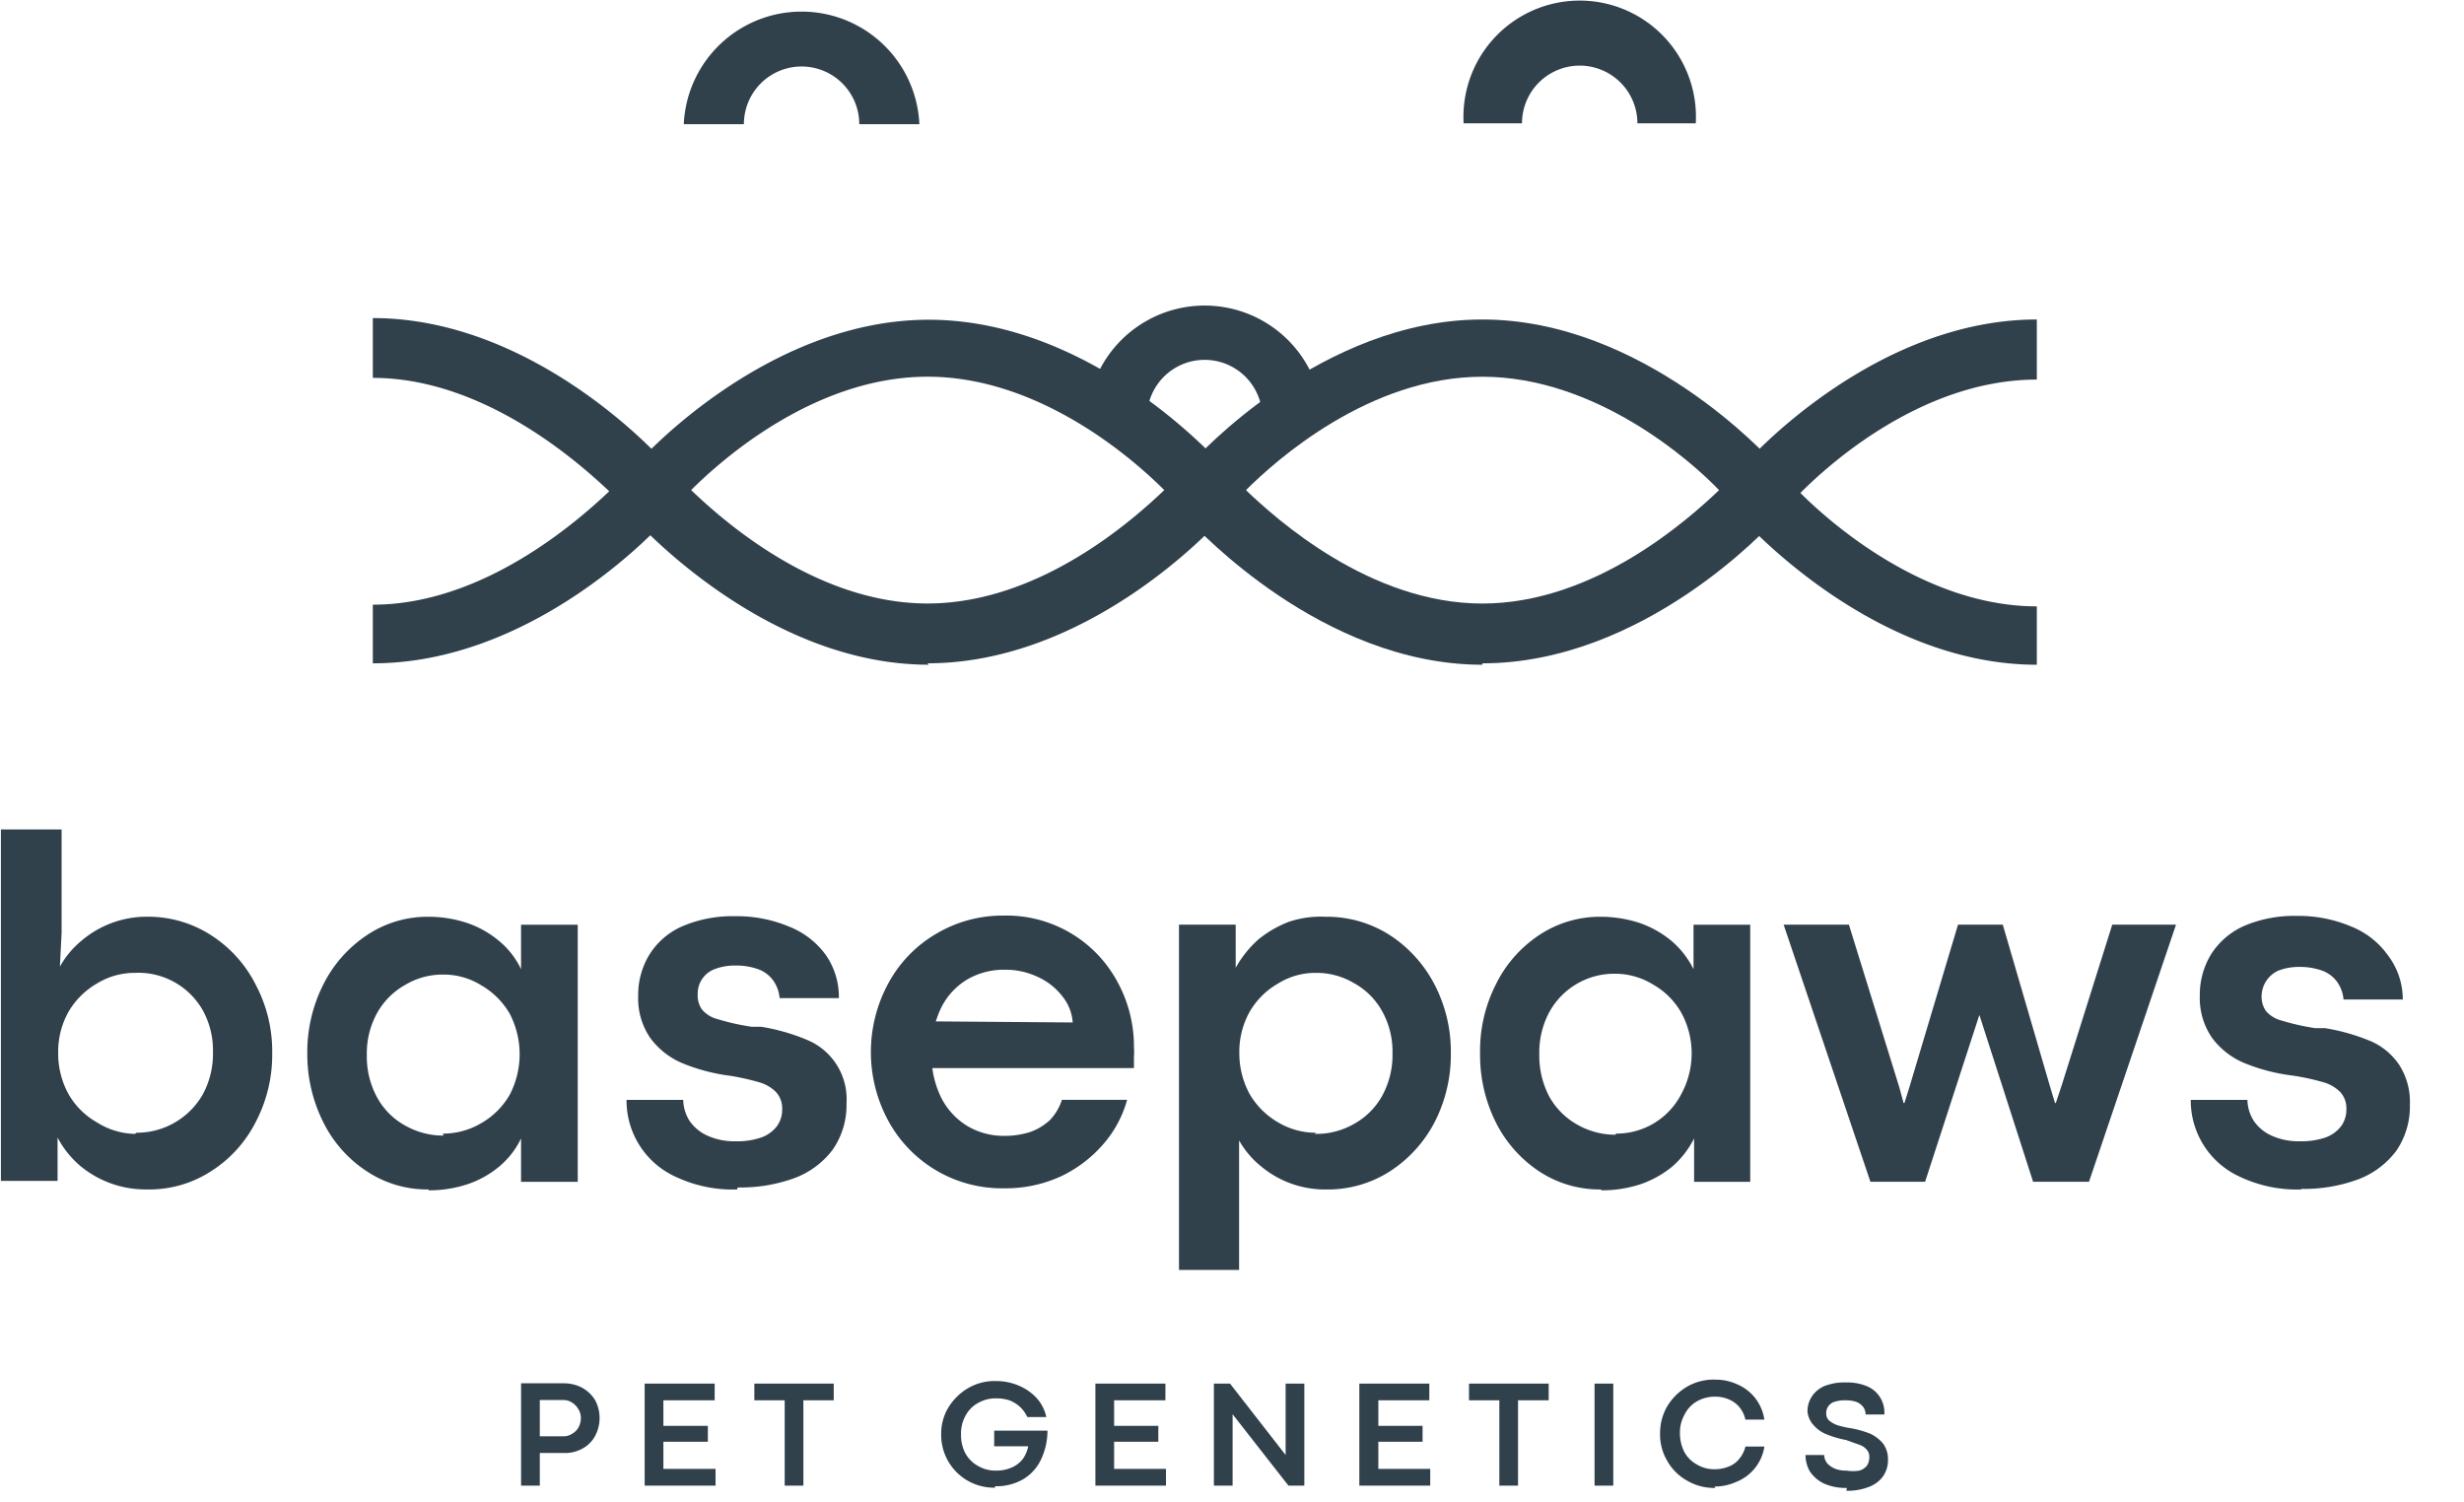 <svg width="82" height="50" fill="none" xmlns="http://www.w3.org/2000/svg"><path d="M17.34 46.037h1.425c.214-.001.425.05.614.151.173.097.32.237.424.406a1.264 1.264 0 010 1.198c-.095.175-.24.32-.415.415a1.199 1.199 0 01-.604.15h-.82v1.086h-.623v-3.406zm1.407 1.764a.51.51 0 00.292-.085.537.537 0 00.217-.217.689.689 0 00.075-.31.557.557 0 00-.084-.293.65.65 0 00-.208-.217.528.528 0 00-.293-.085h-.782V47.8h.783zm2.707-1.754h2.33v.556h-1.707v.85h1.48v.528h-1.48v.905h1.736v.557h-2.359v-3.396zm4.66.556h-1.01v-.556h2.642v.556h-1.01v2.84h-.622v-2.84zm7 2.907a1.754 1.754 0 01-1.792-1.774 1.688 1.688 0 01.235-.887c.163-.269.39-.492.66-.651.287-.166.614-.248.944-.236.246 0 .49.048.717.142.232.092.441.234.613.415.165.18.279.402.33.641h-.632a1.121 1.121 0 00-.245-.34 1.205 1.205 0 00-.349-.216 1.425 1.425 0 00-.453-.066 1.152 1.152 0 00-.585.15 1.02 1.02 0 00-.424.425c-.105.19-.157.405-.151.623a1.3 1.3 0 00.15.641c.1.176.247.32.425.415.178.102.38.154.585.151.182.003.362-.032.528-.104a.944.944 0 00.368-.283c.09-.127.151-.271.18-.424h-1.132v-.519h1.773c0 .326-.07.648-.207.943a1.519 1.519 0 01-.595.67 1.773 1.773 0 01-.943.236m3.34-3.415h2.33v.556h-1.707v.85h1.471v.528h-1.471v.905h1.726v.557h-2.349v-3.396zm3.944 0h.537l1.85 2.377v-2.377h.622v3.396h-.528l-1.859-2.377v2.377h-.623v-3.396zm4.839 0h2.33v.556H45.87v.85h1.472v.528H45.87v.905h1.727v.557h-2.359v-3.396zm4.66.556h-1.01v-.556h2.652v.556h-1.02v2.84h-.622v-2.84zm3.792-.556h-.623v3.396h.623v-3.396zm3.397 3.472a1.765 1.765 0 01-.944-.245 1.698 1.698 0 01-.65-.642 1.726 1.726 0 01-.246-.943c0-.316.084-.625.245-.897.161-.263.385-.484.651-.641.286-.166.613-.248.944-.236.247-.002.491.05.717.151.231.097.436.249.594.444.17.212.28.466.32.735h-.631a1 1 0 00-.208-.424.945.945 0 00-.358-.255 1.17 1.17 0 00-.453-.085c-.205 0-.406.052-.585.151-.179.1-.323.251-.415.434-.108.19-.163.405-.16.623-.002.223.05.443.15.641.1.176.247.32.425.415.177.104.38.156.585.151a1.21 1.21 0 00.453-.085.81.81 0 00.349-.245c.105-.122.18-.268.217-.424h.632a1.51 1.51 0 01-.944 1.179c-.225.101-.47.153-.717.15m4.406.047c-.266.01-.53-.042-.773-.15a1.151 1.151 0 01-.463-.406 1.095 1.095 0 01-.141-.538h.623a.104.104 0 000 .047c.015.09.054.175.113.245a.804.804 0 00.264.17c.118.04.243.06.368.057.14.022.284.022.424 0a.51.51 0 00.255-.17.53.53 0 00.076-.283.341.341 0 00-.095-.255.566.566 0 00-.255-.16l-.424-.151a3.272 3.272 0 01-.623-.18 1.085 1.085 0 01-.453-.31.773.773 0 01-.207-.453.886.886 0 01.142-.5.944.944 0 01.415-.35c.228-.089.472-.13.717-.122a1.72 1.72 0 01.698.122.944.944 0 01.585.944h-.623a.443.443 0 00-.075-.245.586.586 0 00-.218-.17 1.096 1.096 0 00-.377-.057 1.086 1.086 0 00-.387.057.387.387 0 00-.254.377.313.313 0 00.094.236c.083.071.18.125.283.16.154.046.312.081.472.104.213.04.421.1.622.18.164.077.31.19.425.33.11.157.166.345.16.537a.943.943 0 01-.17.557c-.122.161-.29.282-.48.349-.236.088-.486.13-.737.123M4.878 39.585a3.405 3.405 0 01-2.207-.783 3.206 3.206 0 01-.755-.944v1.444H.03V27.604h2.02v3.443l-.057 1.123a3.02 3.02 0 01.726-.868 3.34 3.34 0 012.17-.793 3.859 3.859 0 012.132.613 4.198 4.198 0 011.49 1.651c.37.7.559 1.482.548 2.274a4.812 4.812 0 01-.548 2.292 4.17 4.17 0 01-1.49 1.642 3.774 3.774 0 01-2.113.604m-.368-1.887a2.529 2.529 0 002.207-1.274 2.83 2.83 0 00.34-1.415 2.745 2.745 0 00-.34-1.387 2.462 2.462 0 00-2.254-1.245 2.4 2.4 0 00-1.274.359c-.39.227-.716.552-.943.943a2.726 2.726 0 00-.34 1.349c-.006.48.111.955.34 1.377.224.394.55.72.943.944.38.244.821.378 1.274.387m9.771 1.849c-.73.01-1.447-.2-2.056-.603a4.151 4.151 0 01-1.453-1.642 5.028 5.028 0 01-.528-2.292 4.98 4.98 0 01.528-2.274 4.264 4.264 0 011.453-1.65 3.623 3.623 0 012.047-.614c.44-.001.876.07 1.292.207.386.132.745.333 1.057.595.312.256.563.578.736.943v-1.481h1.887v8.557H17.34v-1.444a2.763 2.763 0 01-.736.944 3.28 3.28 0 01-1.056.584 4.058 4.058 0 01-1.284.199m.482-1.887c.448 0 .888-.12 1.273-.35.392-.225.718-.55.944-.943a2.924 2.924 0 000-2.698 2.594 2.594 0 00-.944-.943 2.368 2.368 0 00-1.264-.359 2.416 2.416 0 00-1.264.34c-.396.22-.723.547-.943.943-.233.425-.35.903-.34 1.387a2.83 2.83 0 00.34 1.415c.217.399.544.727.943.944.386.217.821.331 1.264.33m9.775 1.793a4.442 4.442 0 01-2.028-.415 2.783 2.783 0 01-1.651-2.566h1.887c.003.251.079.497.216.707.153.216.362.386.604.49.298.13.62.19.944.18a2.43 2.43 0 00.849-.132c.202-.075.379-.206.51-.377a.943.943 0 00.169-.576.793.793 0 00-.208-.556 1.294 1.294 0 00-.584-.33 8.013 8.013 0 00-.934-.208 6.246 6.246 0 01-1.585-.415 2.566 2.566 0 01-1.076-.84 2.33 2.33 0 01-.405-1.396c-.008-.489.122-.97.377-1.387a2.442 2.442 0 011.104-.943 4.236 4.236 0 011.745-.33c.618-.01 1.232.11 1.802.348.487.192.91.52 1.217.944.292.42.443.922.434 1.434h-1.972a1.198 1.198 0 00-.198-.566 1.074 1.074 0 00-.49-.387 2.16 2.16 0 00-.784-.132 1.887 1.887 0 00-.698.123.868.868 0 00-.556.83c-.01.18.039.36.141.51a1 1 0 00.519.32c.37.114.749.199 1.132.255h.321c.521.084 1.031.23 1.519.434a2.132 2.132 0 011.32 2.113 2.594 2.594 0 01-.462 1.547 2.83 2.83 0 01-1.273.944 5.237 5.237 0 01-1.887.31m11.15-5.491a1.547 1.547 0 00-.35-.877 2.15 2.15 0 00-.82-.642c-.34-.159-.71-.24-1.085-.236a2.425 2.425 0 00-1.217.302c-.384.22-.696.548-.896.944a3.26 3.26 0 00-.33 1.528 3.19 3.19 0 00.32 1.481c.196.39.497.716.868.944.371.22.796.333 1.227.33.298.003.594-.041.877-.132.242-.087.463-.222.651-.397.18-.19.316-.42.396-.67h2.17a3.773 3.773 0 01-.783 1.463 4.302 4.302 0 01-1.424 1.085 4.407 4.407 0 01-1.887.396 4.302 4.302 0 01-3.859-2.255 4.803 4.803 0 010-4.556 4.237 4.237 0 011.585-1.651 4.322 4.322 0 012.274-.614 4.19 4.19 0 013.773 2.208c.367.671.555 1.424.548 2.189a1.84 1.84 0 010 .311v.368H30.66l.094-1.557 4.944.038zm3.537-3.254h1.887v1.434c.197-.354.452-.673.755-.943a3.716 3.716 0 011.01-.585c.394-.133.81-.19 1.226-.17a3.886 3.886 0 012.141.613 4.35 4.35 0 011.49 1.651c.362.703.547 1.483.538 2.274a4.916 4.916 0 01-.537 2.292 4.321 4.321 0 01-1.49 1.642 3.83 3.83 0 01-2.114.604 3.32 3.32 0 01-2.18-.774 2.993 2.993 0 01-.726-.858v4.311h-2v-11.49zm4.52 6.962c.455.01.905-.104 1.301-.33.398-.218.725-.545.944-.943a2.83 2.83 0 00.34-1.415A2.746 2.746 0 0046 33.66a2.379 2.379 0 00-.944-.943 2.444 2.444 0 00-1.264-.34 2.349 2.349 0 00-1.264.358 2.565 2.565 0 00-.944.944 2.725 2.725 0 00-.34 1.349c-.005.48.112.954.34 1.377.227.392.552.717.944.944.382.229.819.35 1.264.349m9.483 1.887a3.651 3.651 0 01-2.057-.604 4.227 4.227 0 01-1.444-1.641 5.019 5.019 0 01-.518-2.292 4.86 4.86 0 01.519-2.274 4.17 4.17 0 011.443-1.651 3.652 3.652 0 012.047-.613c.442 0 .882.07 1.302.207.385.134.743.335 1.057.595.306.261.556.582.735.943v-1.481h1.887v8.557h-1.868v-1.444c-.18.36-.43.681-.736.944a3.388 3.388 0 01-1.056.584 4.124 4.124 0 01-1.293.199m.482-1.887a2.424 2.424 0 002.179-1.32 2.83 2.83 0 000-2.7 2.5 2.5 0 00-.944-.943 2.406 2.406 0 00-1.273-.358 2.462 2.462 0 00-2.18 1.283 2.83 2.83 0 00-.33 1.387c-.011.492.102.979.33 1.415.22.397.547.723.944.943.386.218.821.332 1.264.33m5.595-6.991h2.17l1.678 5.415.142.52h.028l.16-.51 1.623-5.425h1.49l1.567 5.368.17.566h.028l.198-.594 1.68-5.34h2.122L69.52 39.33h-1.86l-1.783-5.538h-.01l-1.801 5.538h-1.82l-2.888-8.557zm17.226 8.813a4.443 4.443 0 01-2.029-.416 2.784 2.784 0 01-1.65-2.566h1.886c.004.252.08.497.217.708.152.216.361.386.604.49.297.13.62.19.943.18.289.006.576-.038.85-.132.202-.075.378-.206.509-.378a.944.944 0 00.17-.575.793.793 0 00-.208-.557 1.293 1.293 0 00-.585-.33 7.683 7.683 0 00-1.019-.217 6.24 6.24 0 01-1.585-.415 2.565 2.565 0 01-1.075-.84 2.33 2.33 0 01-.406-1.396c-.008-.489.123-.97.378-1.387a2.5 2.5 0 011.103-.943 4.236 4.236 0 011.746-.33 4.48 4.48 0 011.802.349c.487.192.91.519 1.217.943.33.427.51.951.509 1.49h-1.972a1.198 1.198 0 00-.198-.565 1.076 1.076 0 00-.49-.387 2.162 2.162 0 00-.783-.132 1.887 1.887 0 00-.699.123.943.943 0 00-.556.83c-.01.18.04.36.141.51a1 1 0 00.52.32c.37.114.748.199 1.131.255h.321c.522.084 1.031.23 1.519.433.383.166.71.438.943.783.254.396.38.861.359 1.33a2.594 2.594 0 01-.462 1.548 2.83 2.83 0 01-1.274.943 5.207 5.207 0 01-1.887.312m-45.67-17.445c-5.35 0-9.51-4.576-9.68-4.717l-.943-1 .944-1c.17-.198 4.33-4.764 9.679-4.764s9.434 4.518 9.65 4.717l.944 1-.943 1c-.18.188-4.33 4.717-9.689 4.717M23 16.31c.99.944 4.113 3.774 7.868 3.774s6.887-2.83 7.878-3.774c-.991-.99-4.114-3.773-7.878-3.773-3.764 0-6.877 2.783-7.868 3.773z" fill="#30414C"/><path d="M49.332 22.123c-5.35 0-9.51-4.575-9.68-4.717l-.943-1 .943-1c.17-.198 4.33-4.773 9.68-4.773 5.349 0 9.51 4.575 9.688 4.773l.887 1-.887.953c-.179.189-4.33 4.717-9.688 4.717m-7.868-5.764c.99.944 4.113 3.774 7.868 3.774 3.754 0 6.886-2.83 7.877-3.774-.943-.99-4.113-3.774-7.877-3.774-3.764 0-6.878 2.784-7.868 3.774z" fill="#30414C"/><path d="M67.784 22.123c-5.359 0-9.51-4.575-9.68-4.717l-.943-1 .944-1c.17-.198 4.32-4.773 9.679-4.773v2c-3.774 0-6.887 2.783-7.868 3.773.943.944 4.113 3.774 7.868 3.774v1.943zm-55.377.001v-2c3.708 0 6.868-2.83 7.868-3.774-1-.943-4.16-3.774-7.868-3.774v-1.99c5.368 0 9.51 4.585 9.68 4.774l.943 1-.944 1c-.17.188-4.31 4.716-9.679 4.716m31.603-8.18h-2a1.92 1.92 0 10-3.84 0h-2a3.925 3.925 0 017.84 0zm12.424-9.792h-1.943a1.92 1.92 0 00-3.84 0h-1.943a3.869 3.869 0 117.726 0zm-25.838.029h-2a1.92 1.92 0 00-3.84 0h-2a3.924 3.924 0 017.84 0z" fill="#30414C"/></svg>